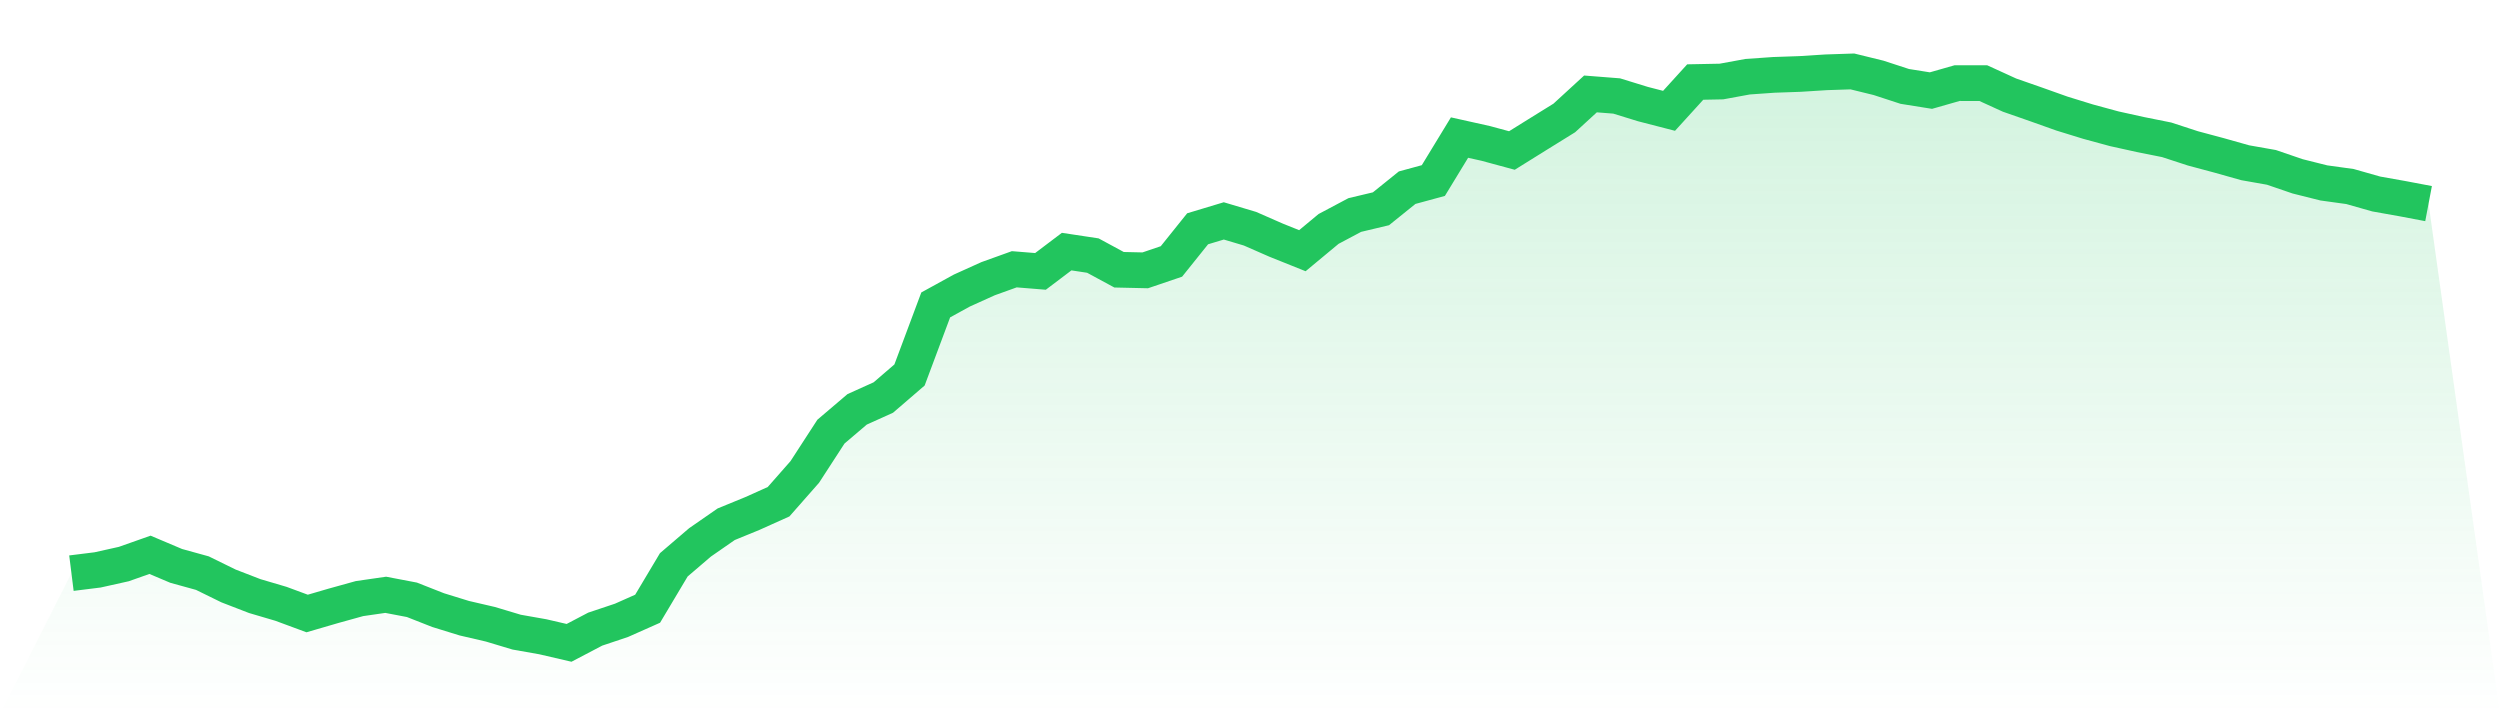 <svg viewBox="0 0 140 40" xmlns="http://www.w3.org/2000/svg">
<defs>
<linearGradient id="gradient" x1="0" x2="0" y1="0" y2="1">
<stop offset="0%" stop-color="#22c55e" stop-opacity="0.2"/>
<stop offset="100%" stop-color="#22c55e" stop-opacity="0"/>
</linearGradient>
</defs>
<path d="M4,32.097 L4,32.097 L5.467,31.914 L6.933,31.587 L8.4,31.069 L9.867,31.69 L11.333,32.095 L12.8,32.814 L14.267,33.381 L15.733,33.813 L17.2,34.356 L18.667,33.928 L20.133,33.521 L21.6,33.309 L23.067,33.589 L24.533,34.166 L26,34.619 L27.467,34.96 L28.933,35.4 L30.4,35.659 L31.867,36 L33.333,35.231 L34.8,34.74 L36.267,34.088 L37.733,31.63 L39.2,30.374 L40.667,29.357 L42.133,28.756 L43.6,28.097 L45.067,26.43 L46.533,24.171 L48,22.923 L49.467,22.261 L50.933,20.999 L52.4,17.075 L53.867,16.269 L55.333,15.607 L56.8,15.079 L58.267,15.198 L59.733,14.09 L61.2,14.312 L62.667,15.106 L64.133,15.139 L65.6,14.641 L67.067,12.812 L68.533,12.37 L70,12.808 L71.467,13.451 L72.933,14.039 L74.4,12.82 L75.867,12.041 L77.333,11.692 L78.8,10.51 L80.267,10.111 L81.733,7.704 L83.2,8.031 L84.667,8.428 L86.133,7.515 L87.6,6.606 L89.067,5.26 L90.533,5.375 L92,5.827 L93.467,6.206 L94.933,4.594 L96.4,4.565 L97.867,4.296 L99.333,4.193 L100.8,4.142 L102.267,4.049 L103.733,4 L105.2,4.36 L106.667,4.839 L108.133,5.073 L109.6,4.654 L111.067,4.656 L112.533,5.326 L114,5.838 L115.467,6.36 L116.933,6.812 L118.4,7.211 L119.867,7.535 L121.333,7.829 L122.8,8.308 L124.267,8.701 L125.733,9.114 L127.2,9.373 L128.667,9.875 L130.133,10.243 L131.6,10.446 L133.067,10.863 L134.533,11.124 L136,11.402 L140,40 L0,40 z" fill="url(#gradient)"/>
<path d="M4,32.097 L4,32.097 L5.467,31.914 L6.933,31.587 L8.4,31.069 L9.867,31.69 L11.333,32.095 L12.8,32.814 L14.267,33.381 L15.733,33.813 L17.2,34.356 L18.667,33.928 L20.133,33.521 L21.6,33.309 L23.067,33.589 L24.533,34.166 L26,34.619 L27.467,34.96 L28.933,35.4 L30.4,35.659 L31.867,36 L33.333,35.231 L34.8,34.74 L36.267,34.088 L37.733,31.63 L39.2,30.374 L40.667,29.357 L42.133,28.756 L43.6,28.097 L45.067,26.43 L46.533,24.171 L48,22.923 L49.467,22.261 L50.933,20.999 L52.4,17.075 L53.867,16.269 L55.333,15.607 L56.8,15.079 L58.267,15.198 L59.733,14.09 L61.2,14.312 L62.667,15.106 L64.133,15.139 L65.6,14.641 L67.067,12.812 L68.533,12.37 L70,12.808 L71.467,13.451 L72.933,14.039 L74.4,12.82 L75.867,12.041 L77.333,11.692 L78.8,10.51 L80.267,10.111 L81.733,7.704 L83.2,8.031 L84.667,8.428 L86.133,7.515 L87.6,6.606 L89.067,5.26 L90.533,5.375 L92,5.827 L93.467,6.206 L94.933,4.594 L96.4,4.565 L97.867,4.296 L99.333,4.193 L100.8,4.142 L102.267,4.049 L103.733,4 L105.2,4.36 L106.667,4.839 L108.133,5.073 L109.6,4.654 L111.067,4.656 L112.533,5.326 L114,5.838 L115.467,6.36 L116.933,6.812 L118.4,7.211 L119.867,7.535 L121.333,7.829 L122.8,8.308 L124.267,8.701 L125.733,9.114 L127.2,9.373 L128.667,9.875 L130.133,10.243 L131.6,10.446 L133.067,10.863 L134.533,11.124 L136,11.402" fill="none" stroke="#22c55e" stroke-width="2"/>
</svg>
